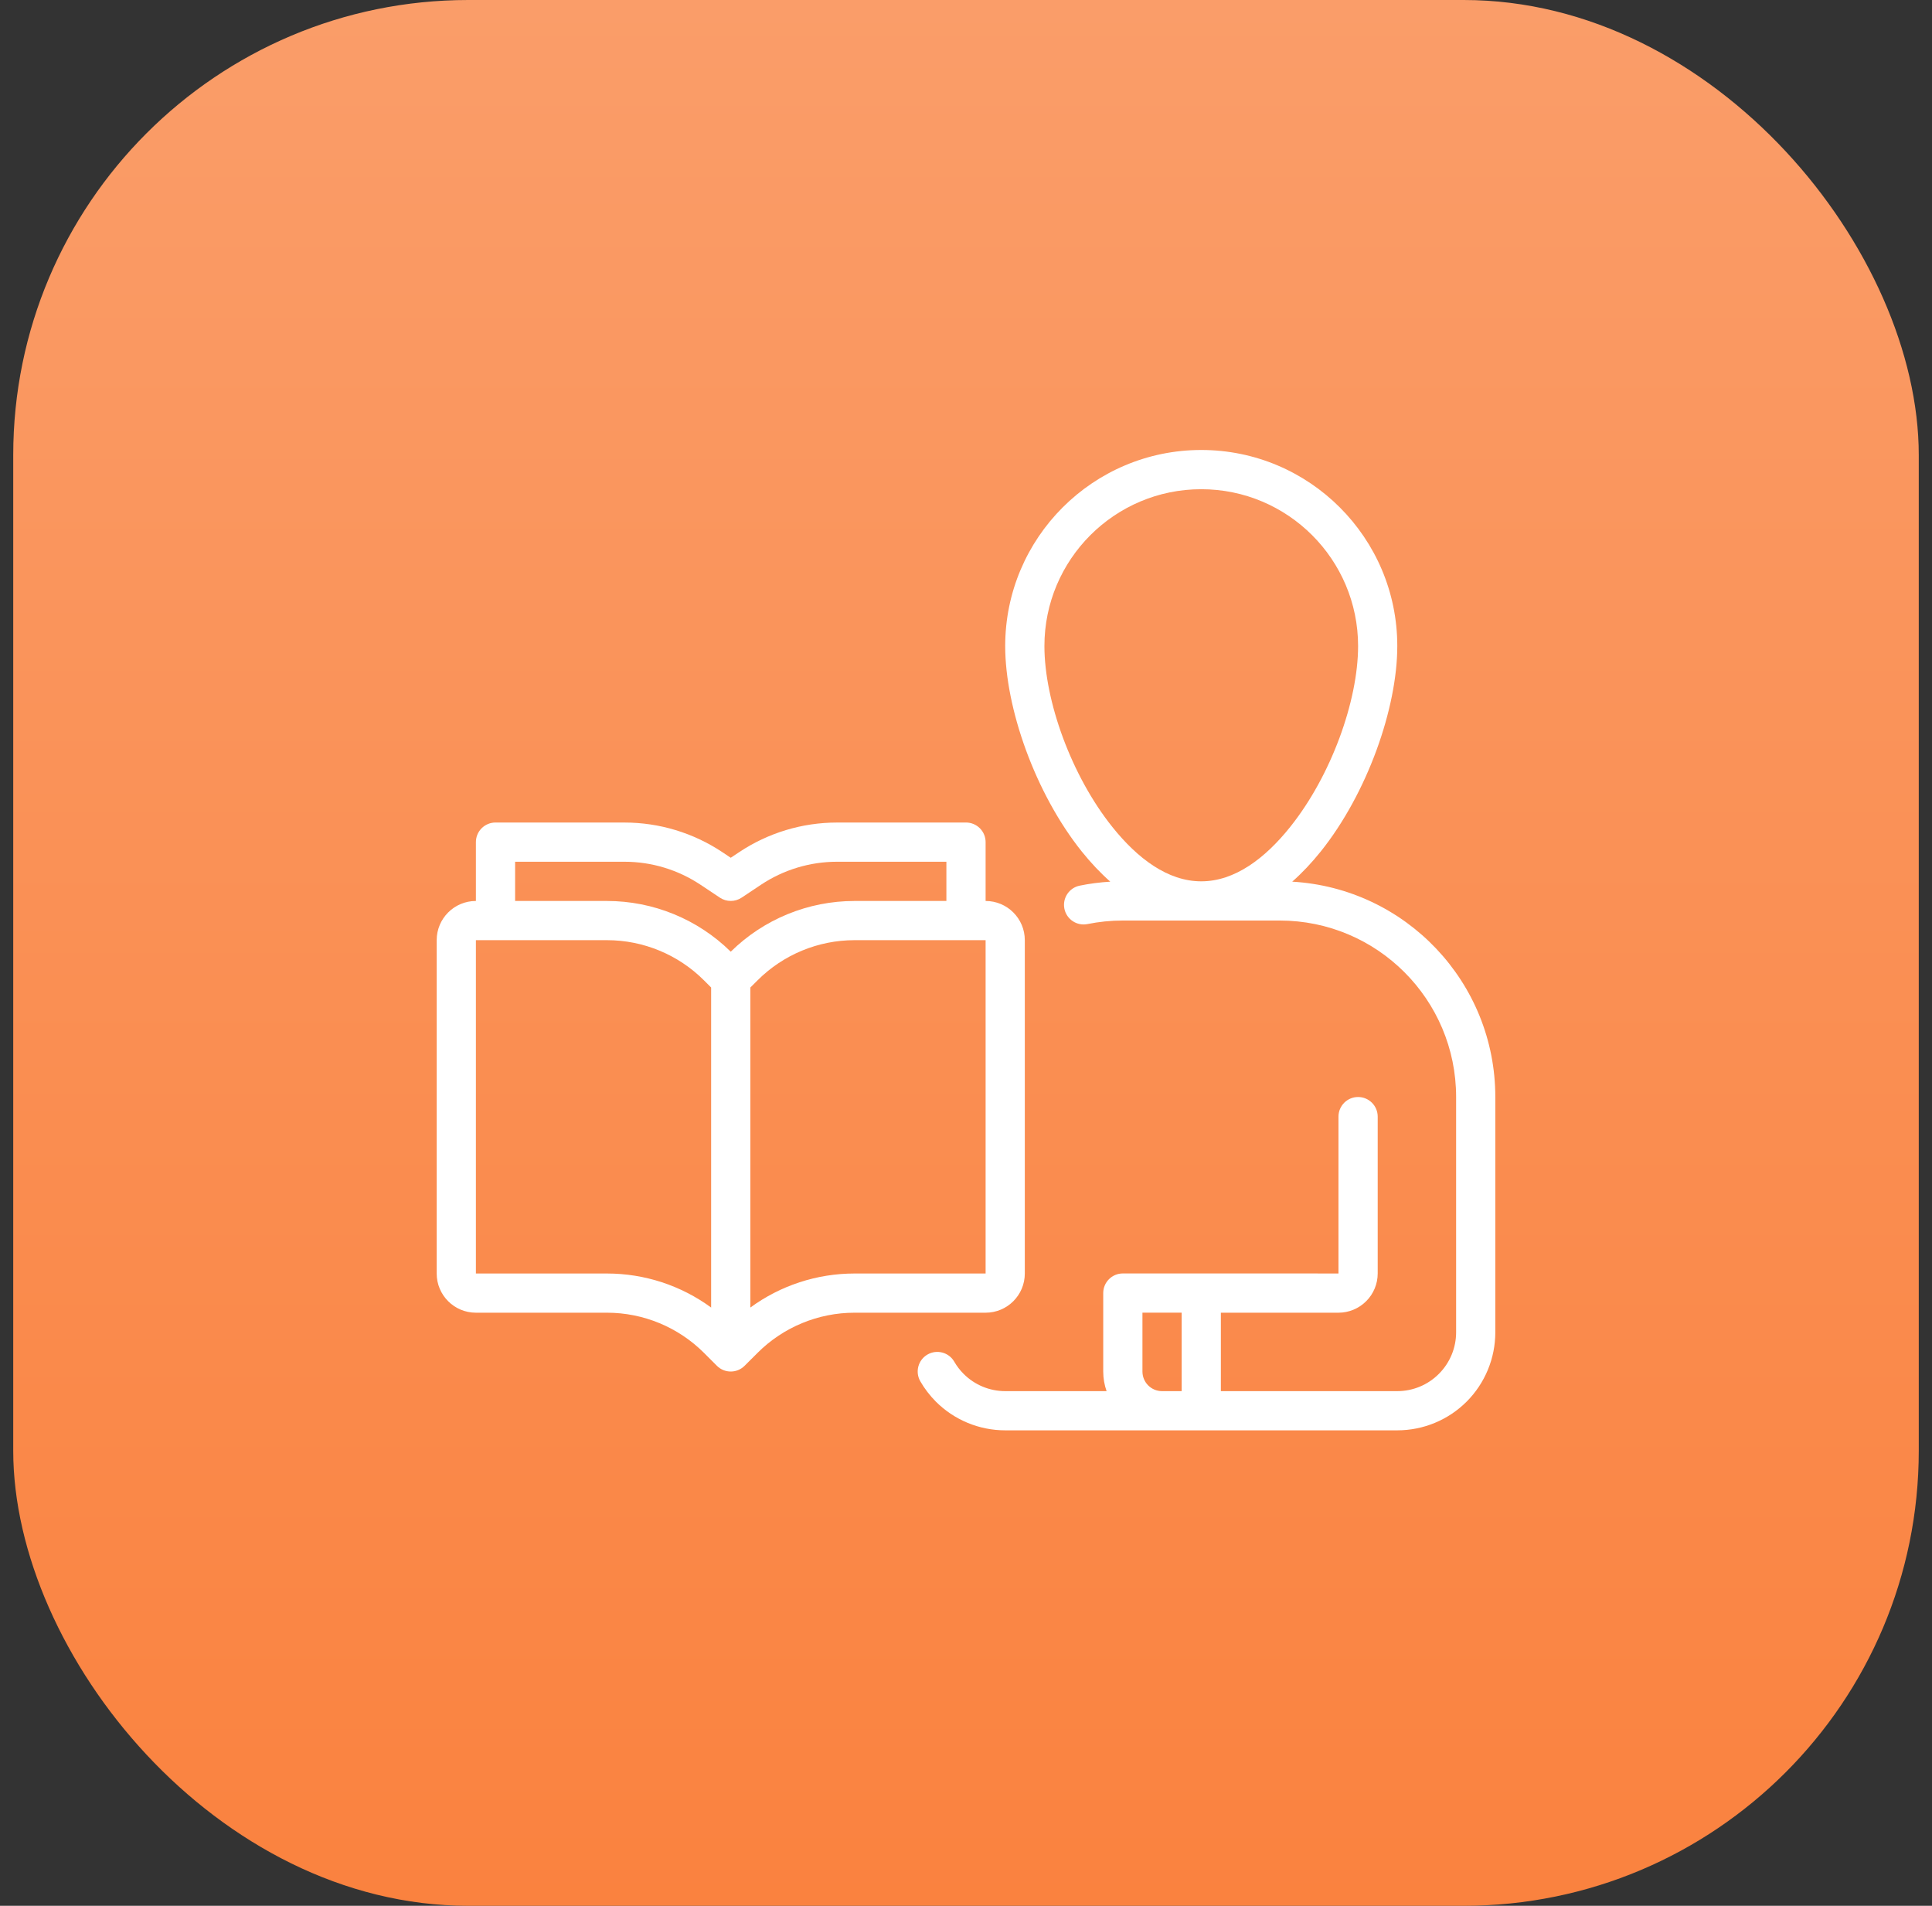 <svg width="73" height="72" viewBox="0 0 73 72" fill="none" xmlns="http://www.w3.org/2000/svg">
<rect x="0" y="0" width="73" height="72" fill="#333333" stroke="none"/>
<rect x="0.5" width="72" height="72" rx="17.194" fill="url(#paint0_linear_5149_13219)"/>
<path fill-rule="evenodd" clip-rule="evenodd" d="M41.952 33.309C41.573 32.974 41.212 32.591 40.875 32.17C39.116 29.973 37.981 26.754 37.981 24.407C37.981 20.319 41.301 17 45.389 17C49.477 17 52.796 20.319 52.796 24.407C52.796 26.754 51.662 29.973 49.903 32.17C49.566 32.591 49.205 32.974 48.826 33.309C53.106 33.555 56.5 37.103 56.5 41.444V50.333C56.5 51.316 56.11 52.258 55.416 52.953C54.721 53.647 53.779 54.037 52.796 54.037C48.854 54.037 41.924 54.037 37.981 54.037C36.999 54.037 36.057 53.647 35.362 52.953C35.132 52.721 34.934 52.463 34.774 52.185C34.57 51.831 34.691 51.378 35.045 51.173C35.399 50.969 35.853 51.09 36.057 51.444C36.153 51.611 36.272 51.766 36.41 51.904C36.827 52.322 37.392 52.556 37.981 52.556H41.812C41.73 52.324 41.685 52.075 41.685 51.815V48.851C41.685 48.442 42.017 48.11 42.426 48.11L50.574 48.111V42.185C50.574 41.776 50.906 41.444 51.315 41.444C51.724 41.444 52.056 41.776 52.056 42.185V48.111C52.056 48.504 51.899 48.881 51.621 49.158C51.344 49.436 50.967 49.593 50.574 49.593H46.13V52.556H52.796C53.386 52.556 53.951 52.322 54.367 51.904C54.784 51.488 55.019 50.923 55.019 50.333C55.019 47.966 55.019 44.542 55.019 41.444C55.019 37.761 52.034 34.777 48.352 34.777C46.426 34.777 44.352 34.777 42.426 34.777C41.969 34.777 41.523 34.823 41.092 34.91C40.691 34.992 40.3 34.733 40.218 34.332C40.137 33.931 40.396 33.54 40.797 33.459C41.173 33.382 41.559 33.332 41.952 33.309ZM44.648 52.556V49.592H43.167V51.815C43.167 52.224 43.498 52.556 43.907 52.556H44.648ZM45.389 18.482C48.659 18.482 51.315 21.137 51.315 24.407C51.315 26.476 50.298 29.307 48.747 31.244C47.798 32.43 46.655 33.296 45.389 33.296C44.123 33.296 42.98 32.43 42.031 31.244C40.48 29.307 39.463 26.476 39.463 24.407C39.463 21.137 42.118 18.482 45.389 18.482Z" fill="white"/>
<path fill-rule="evenodd" clip-rule="evenodd" d="M17.982 34.038V31.815C17.982 31.618 18.059 31.43 18.198 31.291C18.338 31.152 18.526 31.074 18.722 31.074C18.722 31.074 21.622 31.075 23.596 31.075C24.911 31.075 26.197 31.464 27.292 32.193L27.611 32.406L27.93 32.193C29.025 31.464 30.311 31.075 31.626 31.075C33.601 31.075 36.5 31.074 36.5 31.074C36.696 31.074 36.884 31.152 37.024 31.291C37.163 31.43 37.241 31.618 37.241 31.815V34.038C38.059 34.038 38.722 34.701 38.722 35.519V48.112C38.722 48.93 38.059 49.593 37.241 49.593C36.131 49.593 33.985 49.593 32.288 49.593C30.913 49.593 29.594 50.14 28.622 51.112C28.338 51.395 28.135 51.598 28.135 51.598C27.846 51.888 27.376 51.888 27.087 51.598C27.087 51.598 26.884 51.395 26.601 51.112C25.628 50.14 24.31 49.593 22.934 49.593C21.237 49.593 19.091 49.593 17.982 49.593C17.163 49.593 16.5 48.93 16.5 48.112C16.5 45.679 16.5 37.952 16.5 35.519C16.5 34.701 17.163 34.038 17.982 34.038ZM28.352 49.398C29.487 48.567 30.864 48.112 32.288 48.112H37.241V35.519H32.288C30.913 35.519 29.594 36.066 28.622 37.038L28.352 37.307V49.398ZM26.87 37.307L26.601 37.038C25.628 36.066 24.31 35.519 22.934 35.519C21.237 35.519 19.091 35.519 17.982 35.519V48.112H22.934C24.358 48.112 25.736 48.567 26.87 49.398V37.307ZM19.463 34.037L22.934 34.038C24.685 34.038 26.365 34.727 27.611 35.954C28.857 34.727 30.537 34.038 32.288 34.038H35.759V32.556L31.627 32.556C30.604 32.556 29.603 32.859 28.752 33.426C28.349 33.695 28.021 33.913 28.021 33.913C27.773 34.078 27.449 34.078 27.201 33.913C27.201 33.913 26.873 33.695 26.47 33.426C25.619 32.859 24.619 32.556 23.596 32.556L19.463 32.556V34.037Z" fill="white"/>
<defs>
<linearGradient id="paint0_linear_5149_13219" x1="36.5" y1="0" x2="36.5" y2="72" gradientUnits="userSpaceOnUse">
<stop stop-color="#FA9D69"/>
<stop offset="1" stop-color="#FA823F"/>
</linearGradient>
</defs>
</svg>
